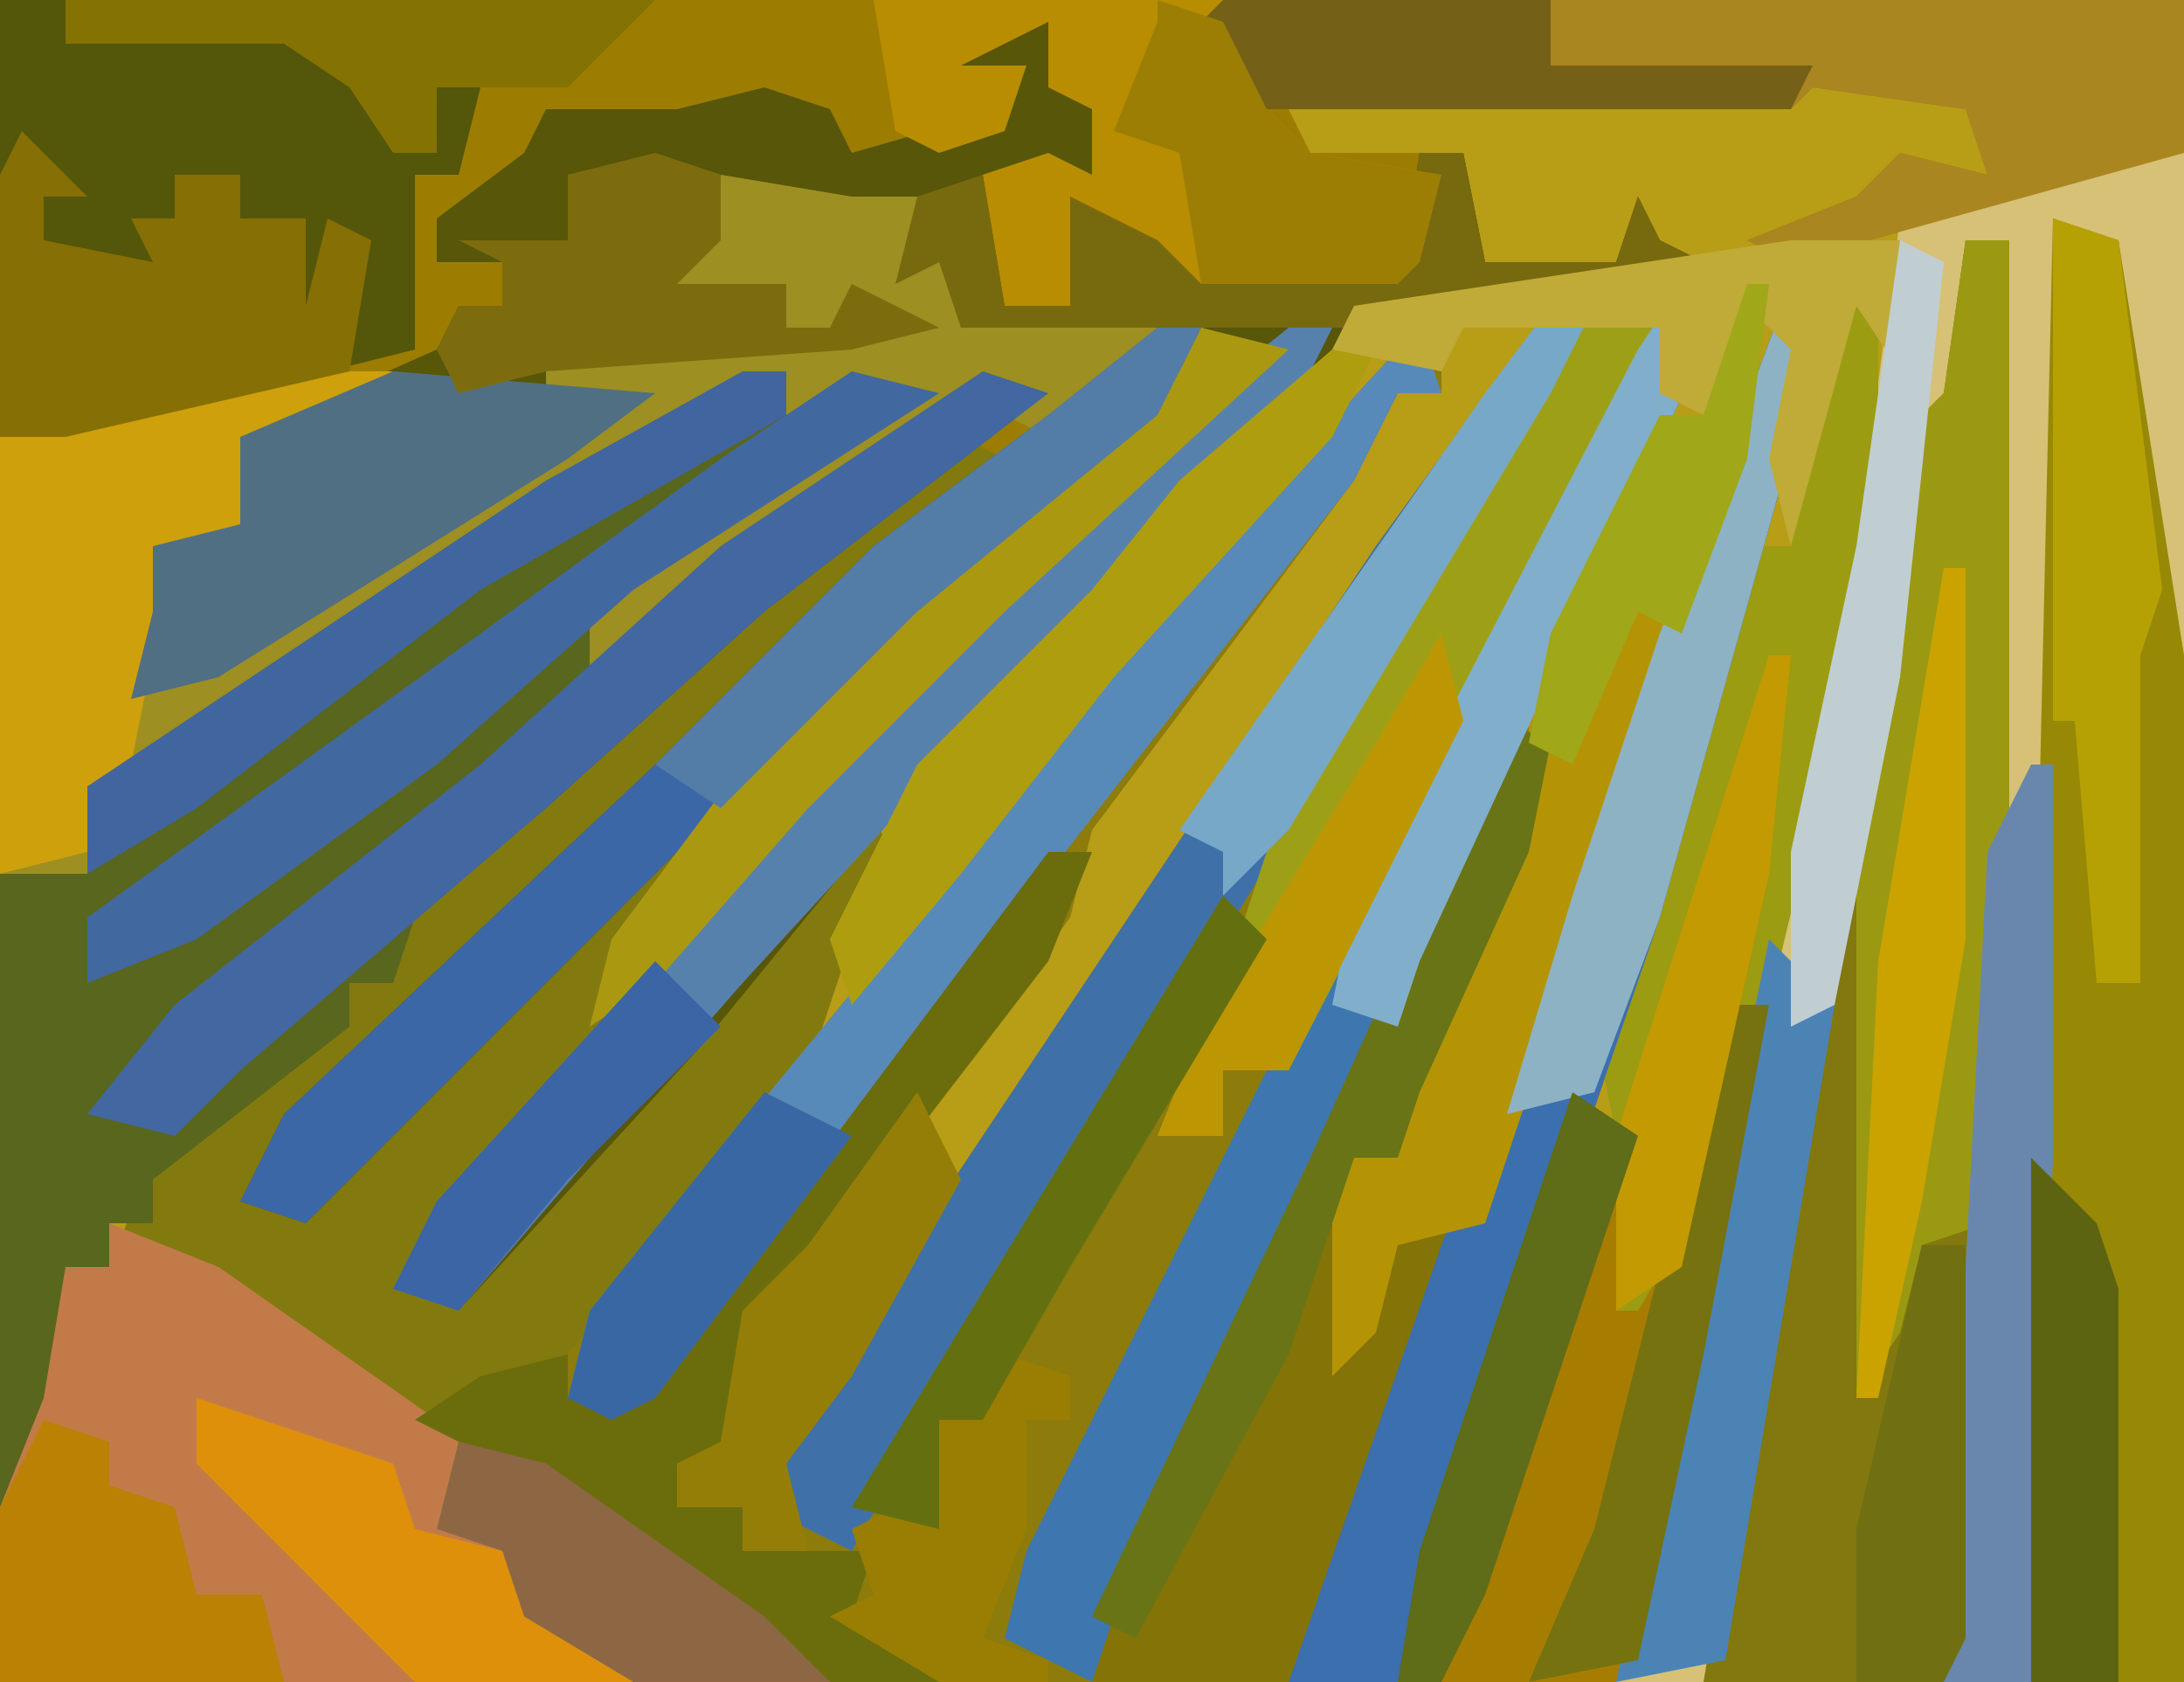 <?xml version="1.0" encoding="UTF-8"?>
<svg version="1.1" xmlns="http://www.w3.org/2000/svg" width="100" height="77">
<path d="M0,0 L100,0 L100,77 L0,77 Z " fill="#B89D17" transform="translate(0,0)"/>
<path d="M0,0 L100,0 L100,7 L82,12 L80,11 L85,9 L87,7 L91,8 L90,5 L83,4 L82,5 L59,5 L60,7 L67,7 L68,12 L74,12 L75,9 L76,11 L78,12 L69,14 L62,15 L56,22 L51,27 L41,37 L32,48 L21,60 L18,59 L20,55 L31,43 L45,28 L54,19 L58,16 L55,15 L53,19 L42,28 L14,56 L11,55 L13,51 L30,35 L40,25 L43,22 L30,32 L19,42 L18,45 L16,45 L16,47 L7,54 L7,56 L5,56 L5,58 L3,58 L3,65 L2,69 L0,69 Z " fill="#9C7D02" transform="translate(0,0)"/>
<path d="M0,0 L1,3 L-6,18 L-6,24 L-12,37 L-13,40 L-15,40 L-15,48 L-13,44 L-10,43 L-1,16 L2,8 L5,0 L6,4 L-1,29 L-13,64 L-39,64 L-52,55 L-58,52 L-55,50 L-50,47 L-36,30 L-25,16 L-13,3 L-11,2 L-11,5 L-13,5 L-15,9 L-27,25 L-28,29 L-39,44 L-41,47 L-43,47 L-43,53 L-46,54 L-46,56 L-43,56 L-43,58 L-41,57 L-42,54 L-32,39 L-14,12 L-6,1 L-4,1 L-6,5 L-18,25 L-21,34 L-24,39 L-21,39 L-21,36 L-18,36 L-16,30 L-2,3 Z " fill="#8D7B0C" transform="translate(77,13)"/>
<path d="M0,0 L3,0 L3,70 L-23,70 L-15,32 L-12,18 L-10,3 Z " fill="#D7C177" transform="translate(97,7)"/>
<path d="M0,0 L4,1 L-9,13 L-18,22 L-25,30 L-36,42 L-36,44 L-32,42 L-23,32 L-15,22 L-14,25 L-16,28 L-18,34 L-29,47 L-33,48 L-34,50 L-27,54 L-17,61 L-17,62 L-55,62 L-55,54 L-53,49 L-52,43 L-50,43 L-48,38 L-41,32 L-39,32 L-39,30 L-37,30 L-36,26 L-23,14 L-11,5 L-9,6 L-24,20 L-34,30 L-42,37 L-43,40 L-39,38 L-11,10 L-1,2 Z " fill="#837A0F" transform="translate(55,15)"/>
<path d="M0,0 L3,0 L3,3 L6,4 L5,7 L0,7 L1,13 L4,13 L4,8 L8,10 L10,12 L19,12 L20,6 L22,6 L23,11 L29,11 L30,8 L31,10 L33,11 L24,13 L17,14 L11,21 L6,26 L-4,36 L-13,47 L-24,59 L-27,58 L-25,54 L-14,42 L0,27 L9,18 L13,15 L10,14 L8,18 L-3,27 L-31,55 L-34,54 L-32,50 L-15,34 L-5,24 L3,18 L7,15 L-1,14 L-2,11 L-4,12 L-5,8 L-8,9 L-12,7 L-12,10 L-14,12 L-11,12 L-9,12 L-9,14 L-7,14 L-6,12 L-2,14 L-6,15 L-20,16 L-20,18 L-15,17 L-19,20 L-35,30 L-39,31 L-38,27 L-38,24 L-34,23 L-34,19 L-25,15 L-24,13 L-22,13 L-22,11 L-25,11 L-25,9 L-21,6 L-20,4 L-14,4 L-10,3 L-7,4 L-6,6 L1,4 L-2,4 Z " fill="#575609" transform="translate(45,1)"/>
<path d="M0,0 L2,0 L2,2 L5,0 L9,1 L-5,10 L-7,13 L5,4 L11,0 L14,1 L1,11 L-9,20 L-15,25 L-16,28 L-18,28 L-18,30 L-27,37 L-27,39 L-29,39 L-29,41 L-31,41 L-31,48 L-32,52 L-34,52 L-34,23 L-31,22 L-29,18 L-18,11 L-7,4 Z " fill="#59661D" transform="translate(34,17)"/>
<path d="M0,0 L2,0 L2,28 L0,64 L-1,66 L-12,66 L-8,42 L-2,8 L-1,7 Z " fill="#82780F" transform="translate(90,11)"/>
<path d="M0,0 L5,2 L15,9 L20,11 L30,18 L33,21 L-5,21 L-5,13 L-3,8 L-2,2 L0,2 Z " fill="#C27B48" transform="translate(5,56)"/>
<path d="M0,0 L1,4 L-6,29 L-18,64 L-32,64 L-31,59 L-22,40 L-13,20 L-11,21 L-12,26 L-17,37 L-18,40 L-20,40 L-20,48 L-18,44 L-15,43 L-6,16 L-3,8 Z " fill="#847306" transform="translate(82,13)"/>
<path d="M0,0 L3,1 L6,20 L6,67 L-1,67 L-1,43 Z " fill="#978905" transform="translate(94,10)"/>
<path d="M0,0 L6,1 L9,1 L9,4 L11,3 L11,7 L20,7 L15,12 L13,11 L11,11 L-1,19 L-6,23 L-6,20 L-1,16 L8,10 L3,11 L3,9 L-13,18 L-26,27 L-29,29 L-29,32 L-33,32 L-33,12 L-20,9 L-15,9 L-19,12 L-22,12 L-22,16 L-26,19 L-26,22 L-27,24 L-18,19 L-7,12 L-6,11 L-8,11 L-8,9 L-10,8 L6,7 L3,7 L3,5 L1,5 L0,7 L-3,4 L0,3 Z " fill="#9D8F21" transform="translate(33,8)"/>
<path d="M0,0 L3,0 L3,2 L14,1 L18,3 L18,7 L20,7 L19,2 L22,4 L21,8 L19,8 L19,16 L3,20 L0,20 Z " fill="#545609" transform="translate(0,0)"/>
<path d="M0,0 L44,0 L44,7 L26,12 L24,11 L29,9 L31,7 L35,8 L34,5 L27,4 L26,5 L1,5 L-1,1 Z " fill="#AA8621" transform="translate(56,0)"/>
<path d="M0,0 L2,0 L2,28 L1,45 L-2,46 L-3,50 L-5,53 L-5,24 L-2,8 L-1,7 Z " fill="#9B9912" transform="translate(90,11)"/>
<path d="M0,0 L2,0 L-1,16 L-4,30 L-5,31 L-15,31 L-14,25 L-7,4 L-4,6 L-4,13 L-1,4 Z " fill="#A77D01" transform="translate(79,46)"/>
<path d="M0,0 L1,3 L-12,31 L-19,47 L-26,61 L-27,64 L-31,62 L-30,58 L-22,42 L-14,26 L-2,3 Z " fill="#3E76AF" transform="translate(77,13)"/>
<path d="M0,0 L2,0 L0,4 L-12,24 L-28,50 L-32,57 L-36,55 L-34,50 L-16,23 L-8,11 Z " fill="#3F71A8" transform="translate(71,14)"/>
<path d="M0,0 L1,0 L1,12 L-4,33 L-6,33 L-7,42 L-10,47 L-11,47 L-11,39 L-12,34 L-6,16 L-5,12 L-3,12 L-1,1 Z " fill="#9B9C12" transform="translate(85,13)"/>
<path d="M0,0 L1,4 L-6,29 L-18,64 L-23,64 L-16,44 L-13,36 L-6,16 L-3,8 Z " fill="#3C6FAD" transform="translate(82,13)"/>
<path d="M0,0 L1,0 L0,8 L-7,28 L-12,43 L-16,44 L-17,48 L-19,50 L-19,42 L-18,40 L-16,40 L-15,34 L-10,24 L-10,18 L-4,6 L-2,6 Z " fill="#B49405" transform="translate(80,13)"/>
<path d="M0,0 L1,3 L-1,3 L-3,7 L-17,25 L-31,44 L-36,50 L-39,49 L-38,45 L-24,28 L-13,14 L-1,1 Z " fill="#578AB8" transform="translate(65,15)"/>
<path d="M0,0 L16,0 L17,4 L20,7 L26,8 L25,12 L24,13 L14,14 L13,11 L10,10 L9,14 L6,14 L5,8 L8,7 L10,8 L10,5 L8,4 L8,1 L4,3 L7,3 L6,6 L3,7 L1,6 Z " fill="#B88D01" transform="translate(40,0)"/>
<path d="M0,0 L2,0 L0,4 L-7,10 L-14,18 L-25,30 L-32,38 L-38,45 L-41,44 L-39,40 L-28,28 L-14,13 L-5,4 Z " fill="#5781AD" transform="translate(59,15)"/>
<path d="M0,0 L3,0 L1,6 L-14,35 L-17,35 L-17,38 L-20,38 L-18,33 L-16,28 L-14,22 L-2,3 Z " fill="#9DA017" transform="translate(73,14)"/>
<path d="M0,0 L2,0 L0,4 L-11,13 L-39,41 L-42,40 L-40,36 L-23,20 L-13,10 L-5,4 Z " fill="#3C67A6" transform="translate(53,15)"/>
<path d="M0,0 L2,0 L0,5 L-10,18 L-12,21 L-14,21 L-14,27 L-17,28 L-17,30 L-14,30 L-14,32 L-8,32 L-9,35 L-5,37 L-5,38 L-10,38 L-23,29 L-29,26 L-26,24 L-22,23 L-22,25 L-18,24 L-6,8 Z " fill="#6B6D0D" transform="translate(48,39)"/>
<path d="M0,0 L5,0 L1,3 L-2,3 L-2,7 L-6,10 L-6,13 L-7,18 L-9,22 L-13,23 L-13,3 Z " fill="#CEA00C" transform="translate(13,17)"/>
<path d="M0,0 L3,1 L-10,11 L-20,20 L-34,32 L-37,35 L-41,34 L-37,29 L-23,18 L-12,8 Z " fill="#4267A1" transform="translate(45,17)"/>
<path d="M0,0 L3,3 L1,3 L1,5 L6,6 L5,4 L7,4 L7,2 L10,2 L10,4 L13,4 L13,8 L14,4 L16,5 L15,11 L2,14 L-1,14 L-1,2 Z " fill="#866F04" transform="translate(1,6)"/>
<path d="M0,0 L12,1 L8,4 L-8,14 L-12,15 L-11,11 L-11,8 L-7,7 L-7,3 Z " fill="#516F83" transform="translate(18,17)"/>
<path d="M0,0 L1,0 L1,18 L0,42 L-4,42 L-2,4 Z " fill="#6987AD" transform="translate(93,35)"/>
<path d="M0,0 L4,1 L-10,10 L-19,18 L-30,26 L-35,28 L-35,25 L-17,12 L-6,4 Z " fill="#4268A0" transform="translate(39,17)"/>
<path d="M0,0 L4,1 L-9,13 L-18,22 L-25,30 L-28,32 L-27,28 L-21,20 L-11,10 L-1,2 Z " fill="#AA9910" transform="translate(55,15)"/>
<path d="M0,0 L2,0 L0,4 L-10,15 L-17,24 L-22,30 L-23,27 L-19,19 L-11,11 L-7,6 Z " fill="#AE9E0F" transform="translate(61,16)"/>
<path d="M0,0 L3,3 L-2,33 L-7,34 Z " fill="#4C83B5" transform="translate(81,43)"/>
<path d="M0,0 L3,1 L5,17 L4,20 L4,35 L2,35 L1,23 L0,23 Z " fill="#B6A105" transform="translate(94,10)"/>
<path d="M0,0 L1,4 L-6,29 L-9,37 L-13,38 L-10,28 L-6,16 L-3,8 Z " fill="#8DB2C4" transform="translate(82,13)"/>
<path d="M0,0 L3,1 L3,3 L6,4 L7,8 L10,8 L11,12 L-2,12 L-2,4 Z " fill="#BA8105" transform="translate(2,65)"/>
<path d="M0,0 L2,1 L1,6 L-4,17 L-5,20 L-7,20 L-10,29 L-17,42 L-19,41 L-9,20 Z " fill="#697416" transform="translate(69,33)"/>
<path d="M0,0 L15,0 L15,3 L27,3 L26,5 L1,5 L-1,1 Z " fill="#746117" transform="translate(56,0)"/>
<path d="M0,0 L3,1 L3,4 L1,6 L4,6 L6,6 L6,8 L8,8 L9,6 L13,8 L9,9 L-5,10 L-9,11 L-10,9 L-9,7 L-7,7 L-7,5 L-9,4 L-4,4 L-4,1 Z " fill="#7C6C0E" transform="translate(30,7)"/>
<path d="M0,0 L2,0 L3,5 L9,5 L10,2 L11,4 L13,5 L4,7 L-3,8 L-21,8 L-22,5 L-24,6 L-23,2 L-20,1 L-19,7 L-16,7 L-16,2 L-12,4 L-10,6 L-1,6 Z " fill="#77690E" transform="translate(65,7)"/>
<path d="M0,0 L9,3 L10,6 L14,7 L18,11 L20,13 L10,13 L5,8 L0,3 Z " fill="#DF900A" transform="translate(9,64)"/>
<path d="M0,0 L1,3 L-12,31 L-13,34 L-16,33 L-15,28 L-2,3 Z " fill="#81AECB" transform="translate(77,13)"/>
<path d="M0,0 L3,1 L5,5 L7,7 L13,8 L12,12 L11,13 L2,13 L1,7 L-2,6 L0,1 Z " fill="#9D7E04" transform="translate(53,0)"/>
<path d="M0,0 L4,1 L14,8 L17,11 L8,11 L3,8 L2,5 L-1,4 Z " fill="#8D6744" transform="translate(21,66)"/>
<path d="M0,0 L2,0 L2,2 L-12,10 L-25,20 L-30,23 L-30,19 L-9,5 Z " fill="#40659F" transform="translate(34,17)"/>
<path d="M0,0 L2,4 L-3,13 L-6,17 L-5,21 L-8,21 L-8,19 L-11,19 L-11,17 L-9,16 L-8,10 L-5,7 Z " fill="#957E08" transform="translate(42,50)"/>
<path d="M0,0 L3,3 L4,6 L4,24 L0,24 Z " fill="#5D6411" transform="translate(93,53)"/>
<path d="M0,0 L2,0 L0,4 L-11,13 L-20,22 L-23,20 L-13,10 L-5,4 Z " fill="#537DA7" transform="translate(53,15)"/>
<path d="M0,0 L1,0 L1,17 L-1,29 L-3,38 L-4,38 L-3,18 Z " fill="#CAA301" transform="translate(89,26)"/>
<path d="M0,0 L2,0 L0,4 L-12,24 L-15,27 L-15,25 L-17,24 L-3,4 Z " fill="#77A8C8" transform="translate(71,14)"/>
<path d="M0,0 L2,0 L-1,16 L-4,30 L-9,31 L-6,24 L-3,12 Z " fill="#75720F" transform="translate(79,46)"/>
<path d="M0,0 L5,0 L5,6 L3,3 L0,14 L-1,10 L0,5 L-2,3 L-4,8 L-6,7 L-6,4 L-15,4 L-16,6 L-21,5 L-20,3 Z " fill="#C0AB38" transform="translate(82,11)"/>
<path d="M0,0 L2,0 L2,18 L1,20 L-3,20 L-3,13 Z " fill="#706F12" transform="translate(88,57)"/>
<path d="M0,0 L1,0 L0,10 L-4,28 L-7,30 L-7,22 Z " fill="#C39A01" transform="translate(81,30)"/>
<path d="M0,0 L1,4 L-7,20 L-10,20 L-10,23 L-13,23 L-11,18 L-3,5 Z " fill="#BD9603" transform="translate(66,29)"/>
<path d="M0,0 L2,1 L0,20 L-3,35 L-5,36 L-5,28 L-2,14 Z " fill="#C0CED2" transform="translate(87,11)"/>
<path d="M0,0 L27,0 L23,4 L18,4 L17,4 L17,7 L15,7 L13,4 L10,2 L0,2 Z " fill="#847203" transform="translate(3,0)"/>
<path d="M0,0 L3,1 L3,3 L1,3 L1,8 L-1,13 L2,14 L2,15 L-3,15 L-8,12 L-6,11 L-7,8 L-3,6 L-3,3 L-1,3 Z " fill="#997E03" transform="translate(46,62)"/>
<path d="M0,0 L1,0 L0,8 L-3,16 L-5,15 L-8,22 L-10,21 L-9,16 L-4,6 L-2,6 Z " fill="#A0A719" transform="translate(80,13)"/>
<path d="M0,0 L4,2 L-5,14 L-7,15 L-9,14 L-8,10 Z " fill="#3967A3" transform="translate(35,50)"/>
<path d="M0,0 L3,3 L-4,10 L-9,16 L-12,15 L-10,11 Z " fill="#3B65A5" transform="translate(30,44)"/>
<path d="M0,0 L3,2 L-4,23 L-6,27 L-8,27 L-7,21 Z " fill="#5F6C18" transform="translate(72,50)"/>
<path d="M0,0 L2,2 L-7,17 L-11,24 L-13,24 L-13,29 L-17,28 Z " fill="#647010" transform="translate(56,41)"/>
</svg>
